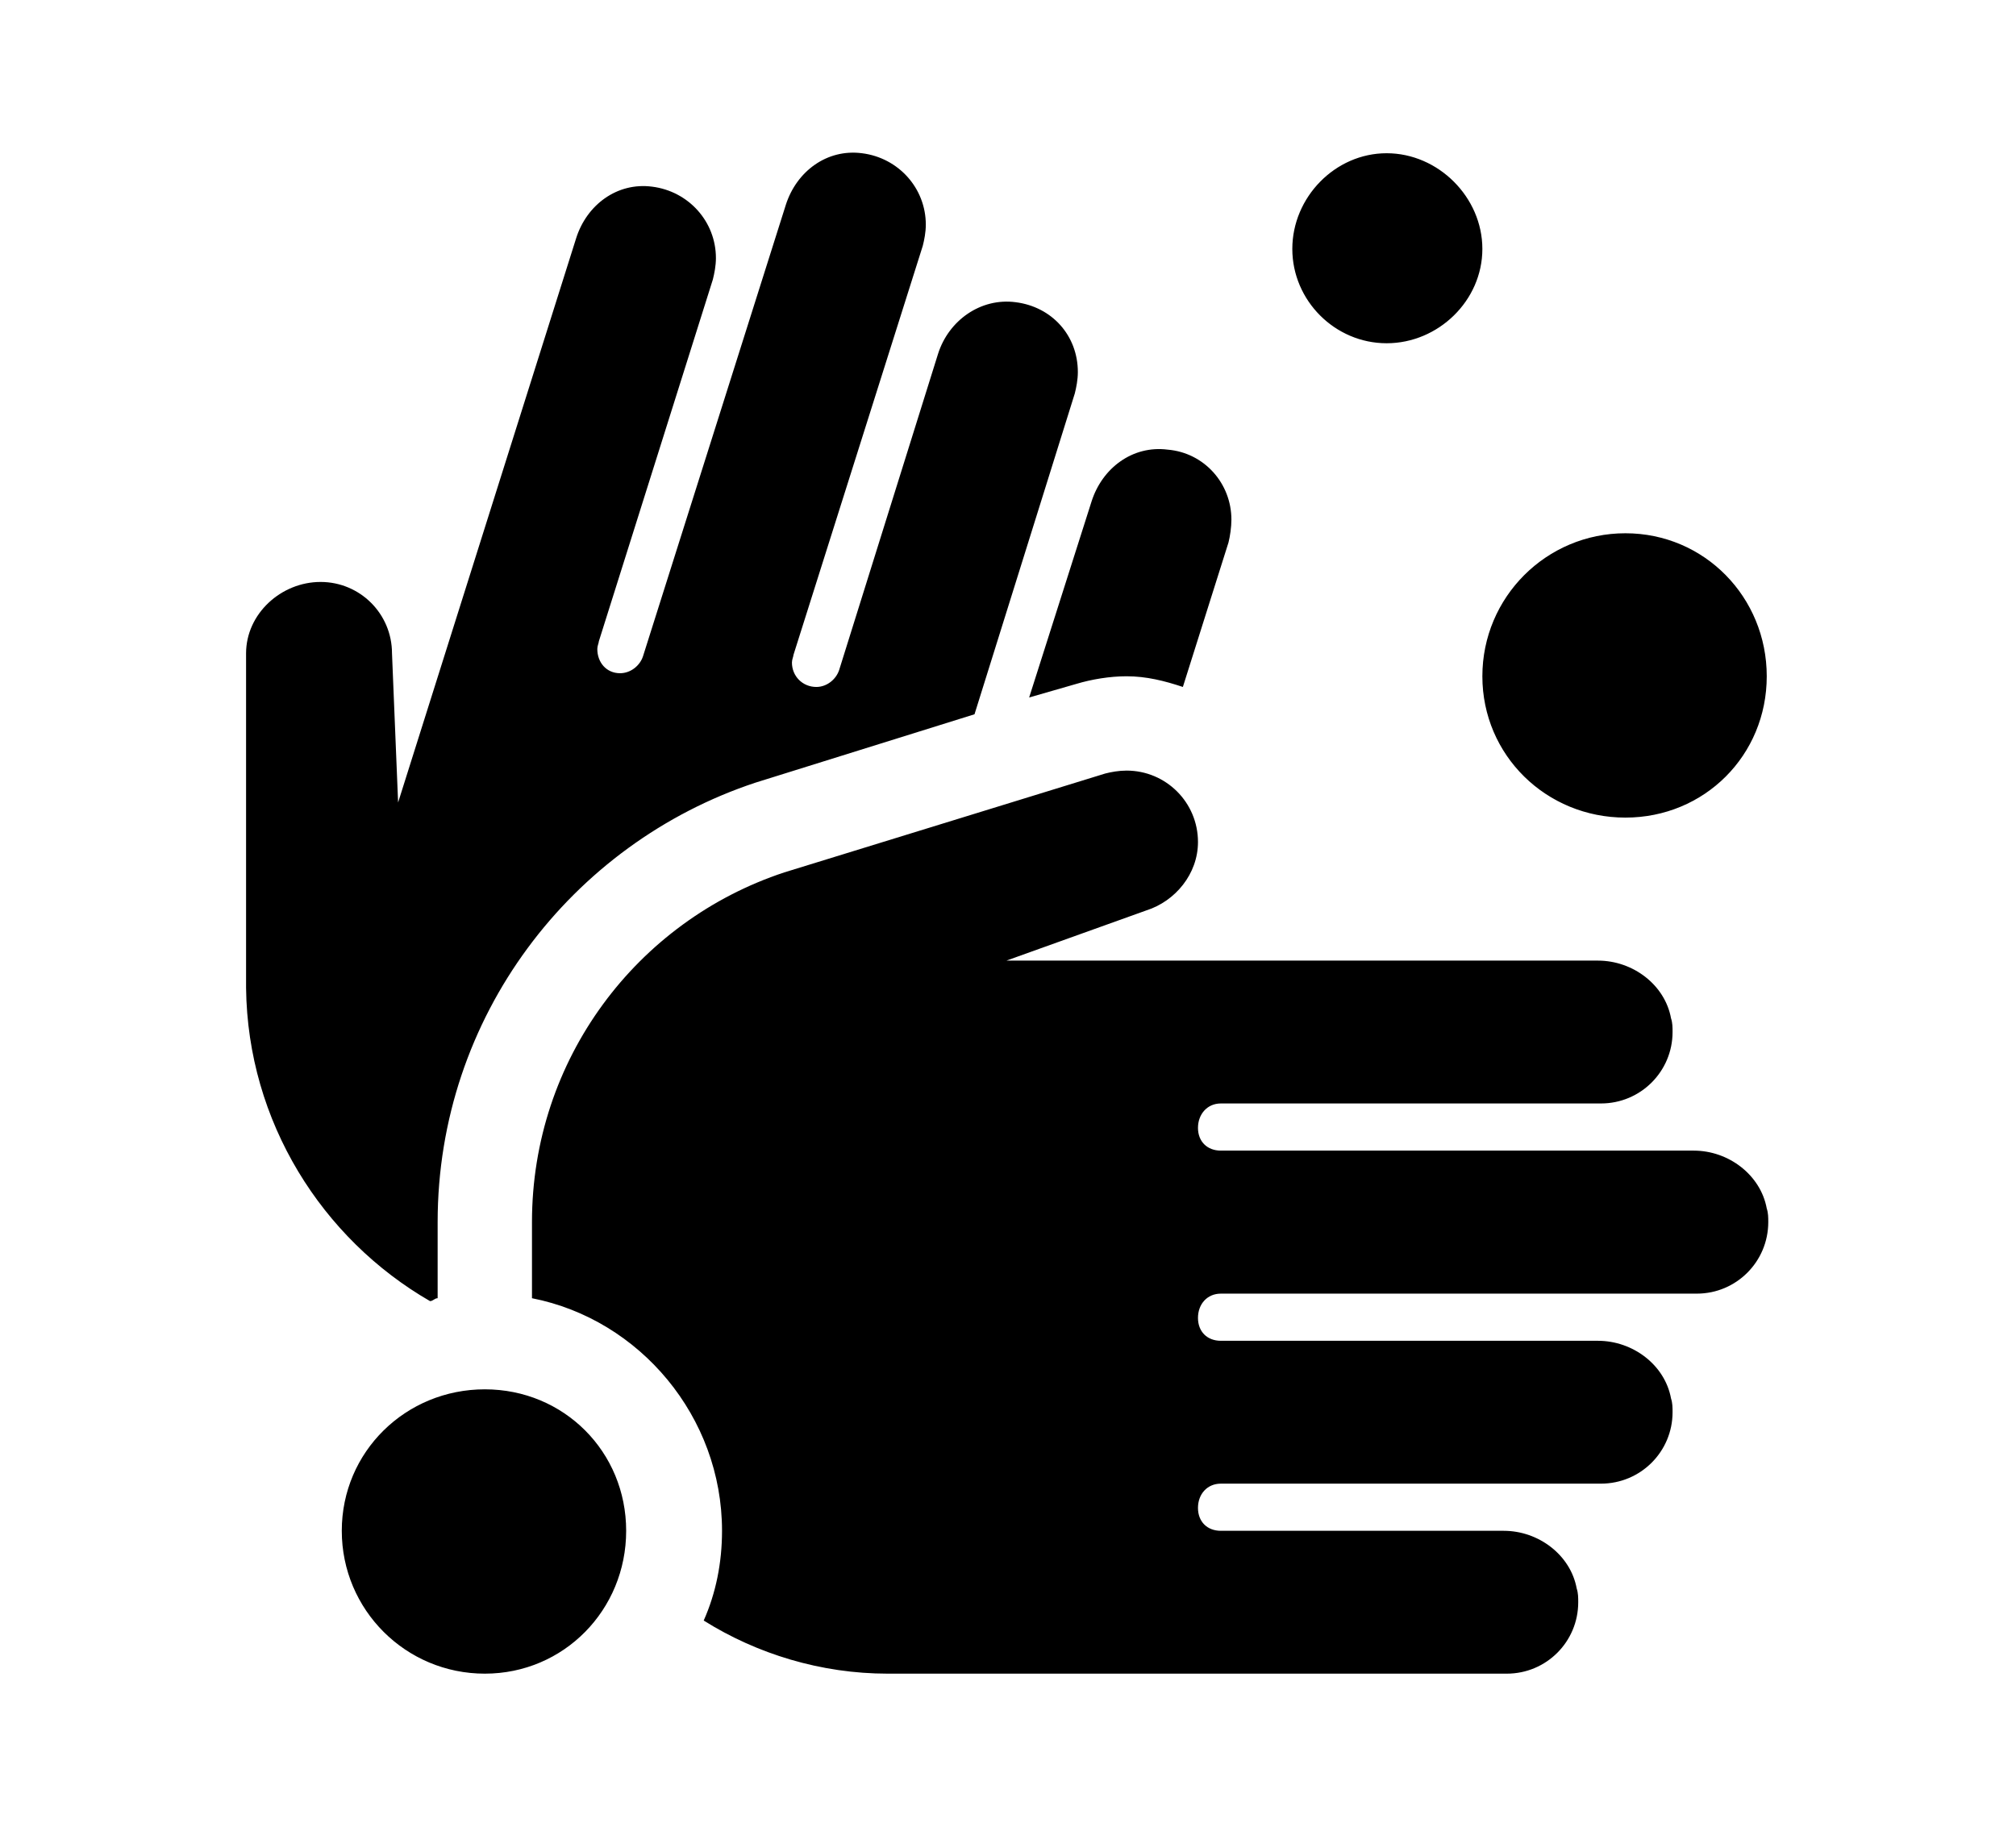 <?xml version='1.0' encoding='UTF-8'?>
<!-- This file was generated by dvisvgm 2.13.3 -->
<svg version='1.1' xmlns='http://www.w3.org/2000/svg' xmlns:xlink='http://www.w3.org/1999/xlink' viewBox='-192.44 -192.44 35.302 32'>
<title>\faHandsWash</title>
<desc Packages=''/>
<defs>
<path id='g0-183' d='M9.654-4.364C10.172-4.364 10.58-4.772 10.58-5.29S10.172-6.227 9.654-6.227S8.717-5.808 8.717-5.29S9.136-4.364 9.654-4.364ZM6.057-5.24C6.157-5.27 6.276-5.29 6.386-5.29C6.516-5.29 6.635-5.26 6.755-5.22L7.054-6.167C7.064-6.207 7.073-6.267 7.073-6.316C7.073-6.555 6.894-6.755 6.655-6.775C6.426-6.804 6.227-6.655 6.157-6.436L5.748-5.151L6.057-5.24ZM1.823-1.196C1.843-1.196 1.853-1.215 1.873-1.215V-1.714C1.873-3.059 2.75-4.194 3.955-4.593L5.39-5.041L6.047-7.143C6.057-7.183 6.067-7.233 6.067-7.283C6.067-7.522 5.898-7.711 5.659-7.741C5.43-7.771 5.22-7.621 5.151-7.402L4.503-5.33C4.483-5.27 4.423-5.22 4.354-5.22C4.264-5.22 4.194-5.29 4.194-5.38C4.194-5.4 4.204-5.42 4.204-5.43L5.051-8.11C5.061-8.149 5.071-8.199 5.071-8.249C5.071-8.488 4.892-8.687 4.653-8.717C4.423-8.747 4.224-8.598 4.154-8.379L3.218-5.42C3.198-5.36 3.138-5.31 3.068-5.31C2.979-5.31 2.919-5.38 2.919-5.469C2.919-5.489 2.929-5.509 2.929-5.519L3.676-7.89C3.686-7.93 3.696-7.98 3.696-8.03C3.696-8.269 3.517-8.468 3.278-8.498C3.049-8.528 2.849-8.379 2.78-8.159L1.614-4.463L1.574-5.44C1.574-5.699 1.365-5.908 1.106-5.908S.618-5.699 .618-5.44V-3.248C.628-2.371 1.116-1.604 1.823-1.196ZM10.102-2.182H7.004C6.914-2.182 6.854-2.242 6.854-2.331S6.914-2.491 7.004-2.491H9.494C9.753-2.491 9.963-2.7 9.963-2.959C9.963-2.989 9.963-3.019 9.953-3.049C9.913-3.268 9.704-3.427 9.474-3.427H5.599L6.516-3.756C6.705-3.816 6.854-3.995 6.854-4.204C6.854-4.463 6.645-4.672 6.386-4.672C6.336-4.672 6.286-4.663 6.247-4.653L4.144-4.005C3.178-3.686 2.491-2.78 2.491-1.714V-1.215C3.198-1.076 3.736-.438 3.736 .309C3.736 .518 3.696 .717 3.616 .897C3.965 1.116 4.384 1.245 4.822 1.245H8.877C9.136 1.245 9.345 1.036 9.345 .777C9.345 .747 9.345 .717 9.335 .687C9.295 .468 9.086 .309 8.857 .309H7.004C6.914 .309 6.854 .249 6.854 .159S6.914 0 7.004 0H9.494C9.753 0 9.963-.209 9.963-.468C9.963-.498 9.963-.528 9.953-.558C9.913-.777 9.704-.936 9.474-.936H7.004C6.914-.936 6.854-.996 6.854-1.086S6.914-1.245 7.004-1.245H10.122C10.381-1.245 10.59-1.455 10.59-1.714C10.59-1.743 10.59-1.773 10.58-1.803C10.54-2.022 10.331-2.182 10.102-2.182ZM8.09-7.472C8.428-7.472 8.717-7.751 8.717-8.09S8.428-8.717 8.09-8.717S7.472-8.428 7.472-8.09S7.751-7.472 8.09-7.472ZM2.182-.618C1.664-.618 1.245-.209 1.245 .309S1.664 1.245 2.182 1.245S3.108 .827 3.108 .309S2.7-.618 2.182-.618Z'/>
</defs>
<g id='page1' transform='scale(2.673)'>
<use x='-71' y='-62.273' xlink:href='#g0-183'/>
</g>
</svg>
